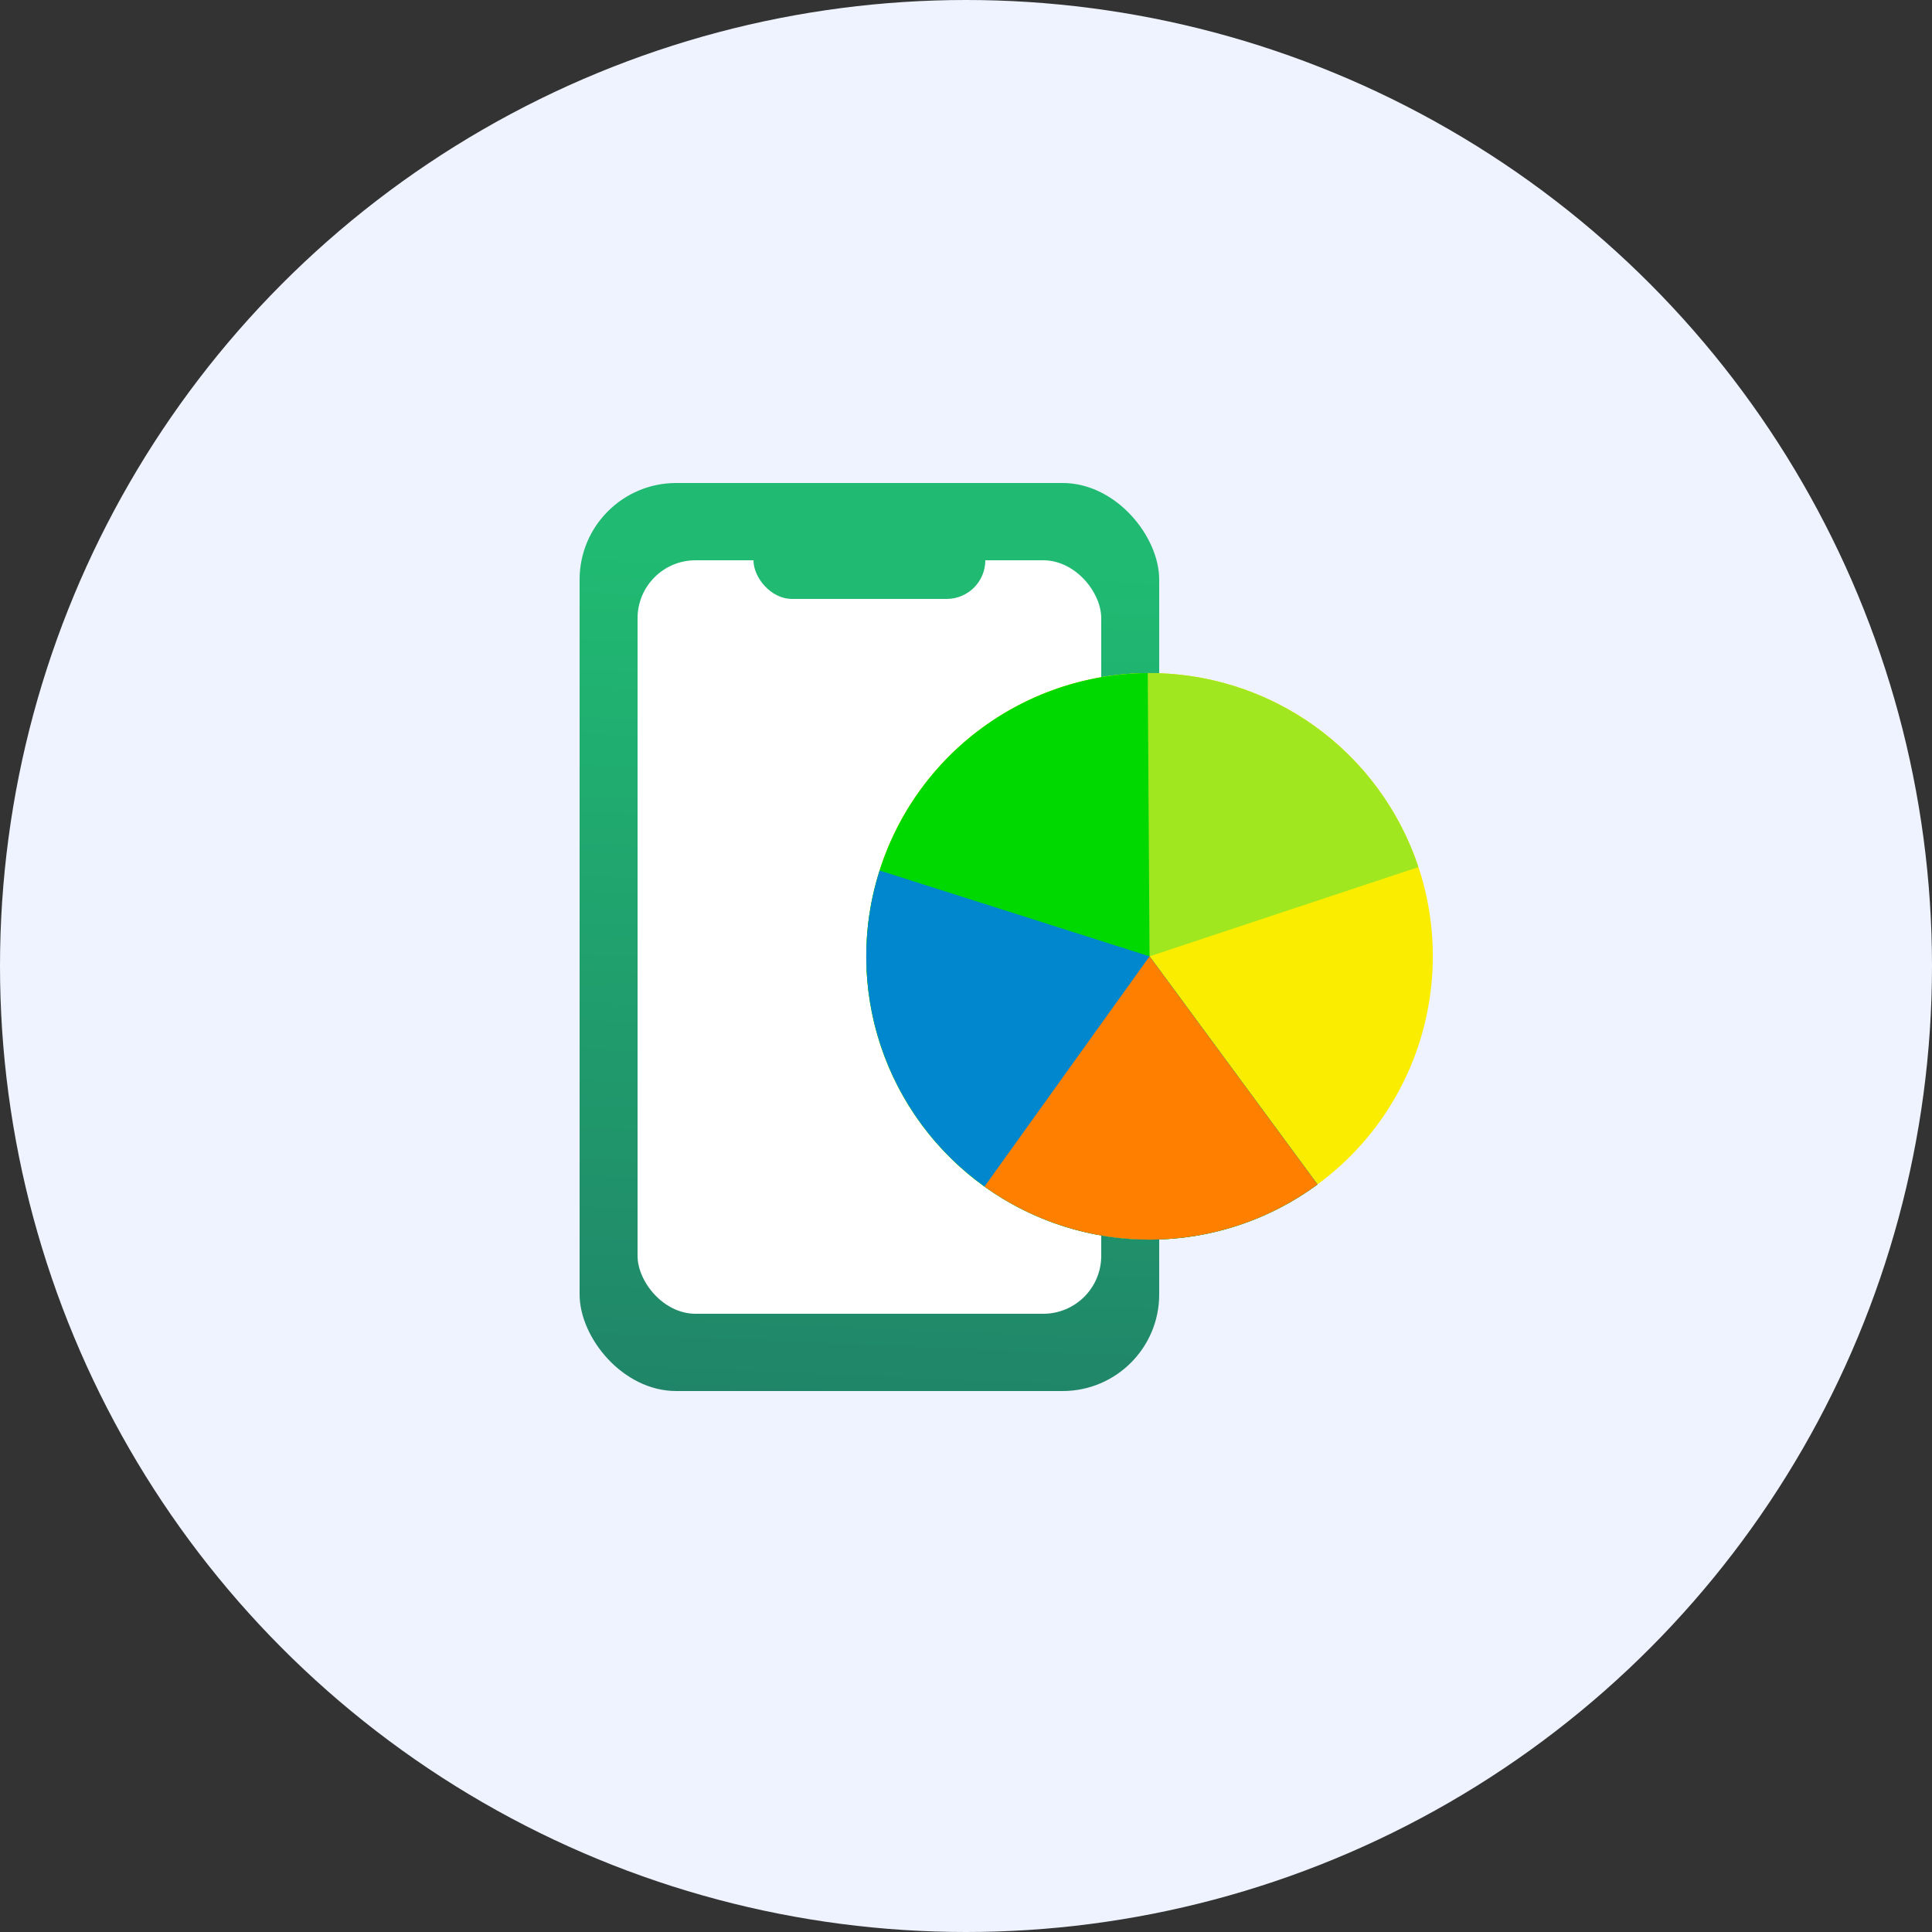 <?xml version="1.0" encoding="UTF-8"?> <svg xmlns="http://www.w3.org/2000/svg" width="100" height="100" viewBox="0 0 100 100" fill="none"><rect x="0" y="0" width="100" height="100" fill="#333333" stroke="none"/> <circle cx="50" cy="50" r="50" fill="#EEF3FF"></circle> <rect x="30" y="25" width="30" height="47" rx="5" fill="url(#paint0_linear)"></rect> <rect x="33" y="29" width="24" height="39" rx="3" fill="white"></rect> <rect x="39" y="27" width="12" height="4" rx="2" fill="#21BA72"></rect> <circle cx="59.5" cy="49.5" r="14.662" transform="rotate(53.635 59.5 49.5)" fill="#FAED00"></circle> <path d="M68.193 61.307C65.7 63.142 62.69 64.142 59.593 64.162C56.497 64.181 53.474 63.22 50.958 61.416C48.441 59.612 46.56 57.058 45.585 54.119C44.609 51.181 44.589 48.009 45.527 45.058C46.465 42.107 48.313 39.529 50.807 37.693C53.3 35.858 56.31 34.858 59.407 34.838C62.503 34.819 65.526 35.78 68.042 37.584C70.559 39.388 72.44 41.942 73.415 44.881L59.5 49.5L68.193 61.307Z" fill="#A0E720"></path> <path d="M68.193 61.307C66.33 62.678 64.169 63.59 61.886 63.967C59.603 64.343 57.263 64.174 55.058 63.473C52.853 62.772 50.845 61.559 49.199 59.933C47.552 58.308 46.314 56.315 45.585 54.119C44.856 51.923 44.657 49.586 45.004 47.299C45.352 45.011 46.236 42.838 47.584 40.958C48.932 39.077 50.706 37.542 52.761 36.479C54.816 35.415 57.093 34.853 59.407 34.838L59.5 49.5L68.193 61.307Z" fill="#00D900"></path> <path d="M68.193 61.307C65.7 63.142 62.69 64.142 59.593 64.162C56.497 64.181 53.474 63.22 50.958 61.416C48.441 59.612 46.56 57.058 45.585 54.119C44.609 51.181 44.589 48.009 45.527 45.058L59.5 49.5L68.193 61.307Z" fill="#0087CD"></path> <path d="M68.193 61.307C65.7 63.142 62.69 64.142 59.593 64.162C56.497 64.181 53.474 63.22 50.958 61.416L59.5 49.5L68.193 61.307Z" fill="#FF8000"></path> <defs> <linearGradient id="paint0_linear" x1="45.006" y1="73.26" x2="46.84" y2="29.273" gradientUnits="userSpaceOnUse"> <stop stop-color="#208468"></stop> <stop offset="1" stop-color="#20BA72"></stop> </linearGradient> </defs> </svg> 